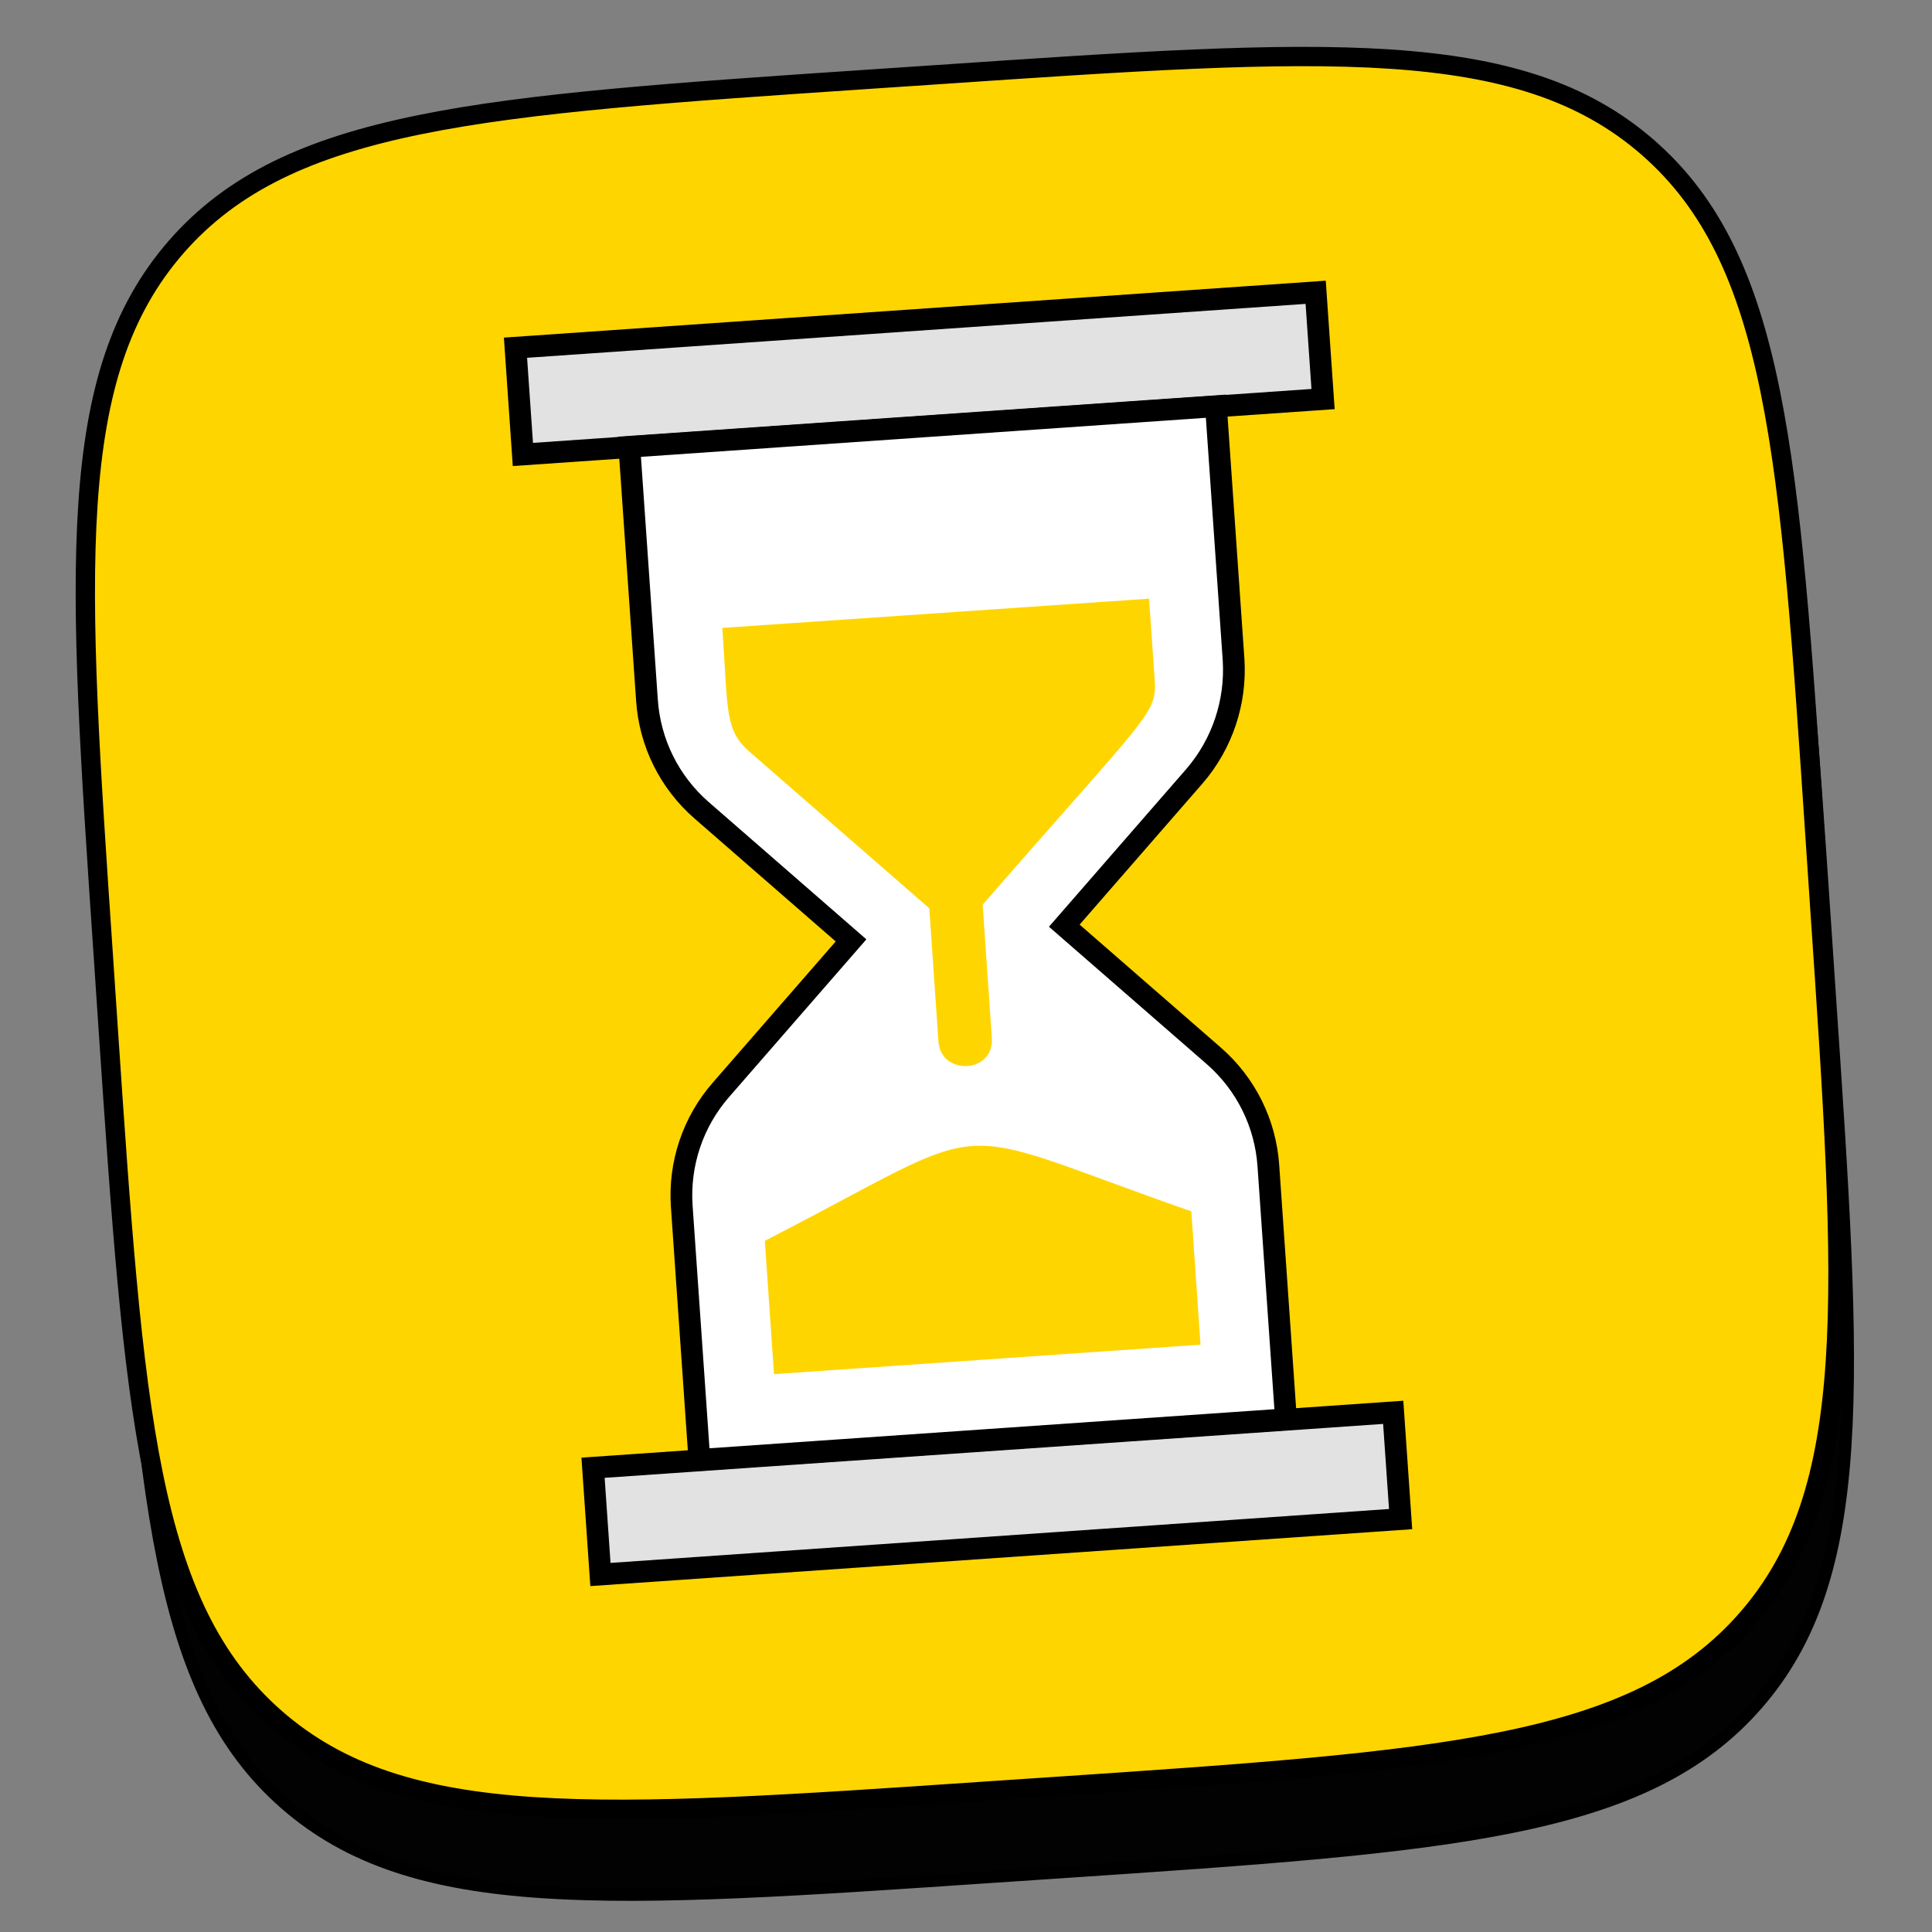<?xml version="1.0" encoding="utf-8"?>
<!-- Generator: Adobe Illustrator 25.2.0, SVG Export Plug-In . SVG Version: 6.00 Build 0)  -->
<svg version="1.1" id="Слой_1" xmlns="http://www.w3.org/2000/svg" xmlns:xlink="http://www.w3.org/1999/xlink" x="0px" y="0px"
	 viewBox="0 0 800 800" style="enable-background:new 0 0 800 800;" xml:space="preserve">
<rect x="0" y="0" width="800" height="800" fill="#808080" stroke="none"/>
<style type="text/css">
	.st0{fill-rule:evenodd;clip-rule:evenodd;fill:#020202;stroke:#000000;stroke-width:5;stroke-miterlimit:10;}
	.st1{fill-rule:evenodd;clip-rule:evenodd;fill:#FFD500;stroke:#000000;stroke-width:8;stroke-miterlimit:10;}
	.st2{fill:#E2E2E2;stroke:#000000;stroke-width:9;stroke-miterlimit:10;}
	.st3{fill:#FFFFFF;stroke:#000000;stroke-width:9;stroke-miterlimit:10;}
	.st4{fill:#FFD500;}
</style>
<g id="Слой_1_2_">
	<g id="Слой_1_1_">
	</g>
</g>
<g id="Слой_2_1_">
	<g id="Слой_1_3_">
	</g>
	<path class="st0" d="M77,137.6C30.6,190.8,35.9,271,46.8,431.4l1.9,28.4c10.9,160.4,16.2,240.6,69.4,287.1s133.4,41.1,293.8,30.2
		l28.4-1.9C600.8,764.4,681,759,727.5,705.8s41.1-133.4,30.2-293.8l-1.9-28.4C745,223.2,739.6,143,686.4,96.5
		c-53.3-46.5-133.5-41.1-294-30.2L364,68.2C203.7,79,123.5,84.5,77,137.6z M158.1,298.7c16.3,184,115.9,288.6,277.4,277.7l9.2-0.7
		l-7.1-105.5c59.8,1.9,107.6,42.3,129.4,97.2l83.9-5.7c-28.7-82.3-92.4-124.6-131.4-139.8c36.3-24.4,85.9-81.1,93.8-154.1L537,273
		c-12.6,59.7-58,116.1-104.4,124.3l-7.9-116.7l-76.2,5.1L362.4,490c-48-8.6-111.6-61.9-123.4-197L158.1,298.7z"/>
	<path class="st1" d="M73,102.2C26.6,155.4,31.9,235.6,42.8,396l1.9,28.4C55.5,584.8,60.9,665,114.1,711.5s133.4,41.1,293.8,30.2
		l28.4-1.9C596.8,729,677,723.6,723.4,670.4s41.1-133.4,30.2-293.8l-1.9-28.4C741,187.8,735.6,107.6,682.4,61.1
		c-53.3-46.5-133.6-41.1-294-30.2L360,32.8C199.6,43.6,119.4,49.1,73,102.2z"/>
</g>
<rect x="214.5" y="132.4" transform="matrix(0.998 -6.911810e-02 6.911810e-02 0.998 -9.768 26.668)" class="st2" width="332" height="44.3"/>
<rect x="246.6" y="596" transform="matrix(0.998 -6.911810e-02 6.911810e-02 0.998 -41.736 29.997)" class="st2" width="332" height="44.3"/>
<path class="st3" d="M494.6,321.4l-53.9,61.9l61.9,53.9c13.3,11.6,21.4,27.9,22.6,45.5l7.3,105l-242.9,16.8l-7.3-105
	c-1.2-17.6,4.6-34.9,16.2-48.2l53.9-61.9l-61.9-53.9c-13.3-11.6-21.4-27.9-22.6-45.5l-7.3-105l242.9-16.8l7.3,105
	C511.9,290.7,506.1,308.1,494.6,321.4z"/>
<path class="st4" d="M497.1,556.8L320.5,569l-3.8-55.2c99.9-51.3,70.4-49.3,176.6-12.2L497.1,556.8z"/>
<path class="st4" d="M299.1,260c2.4,34.6,0.9,42.3,11.4,51.4l74.3,64.7l3.8,55.2c1,14.2,23.1,13.3,22.1-1.5l-3.8-55.2
	c69.9-80.3,72.2-78.9,71.2-93.6l-2.3-33.1L299.1,260z"/>
</svg>
